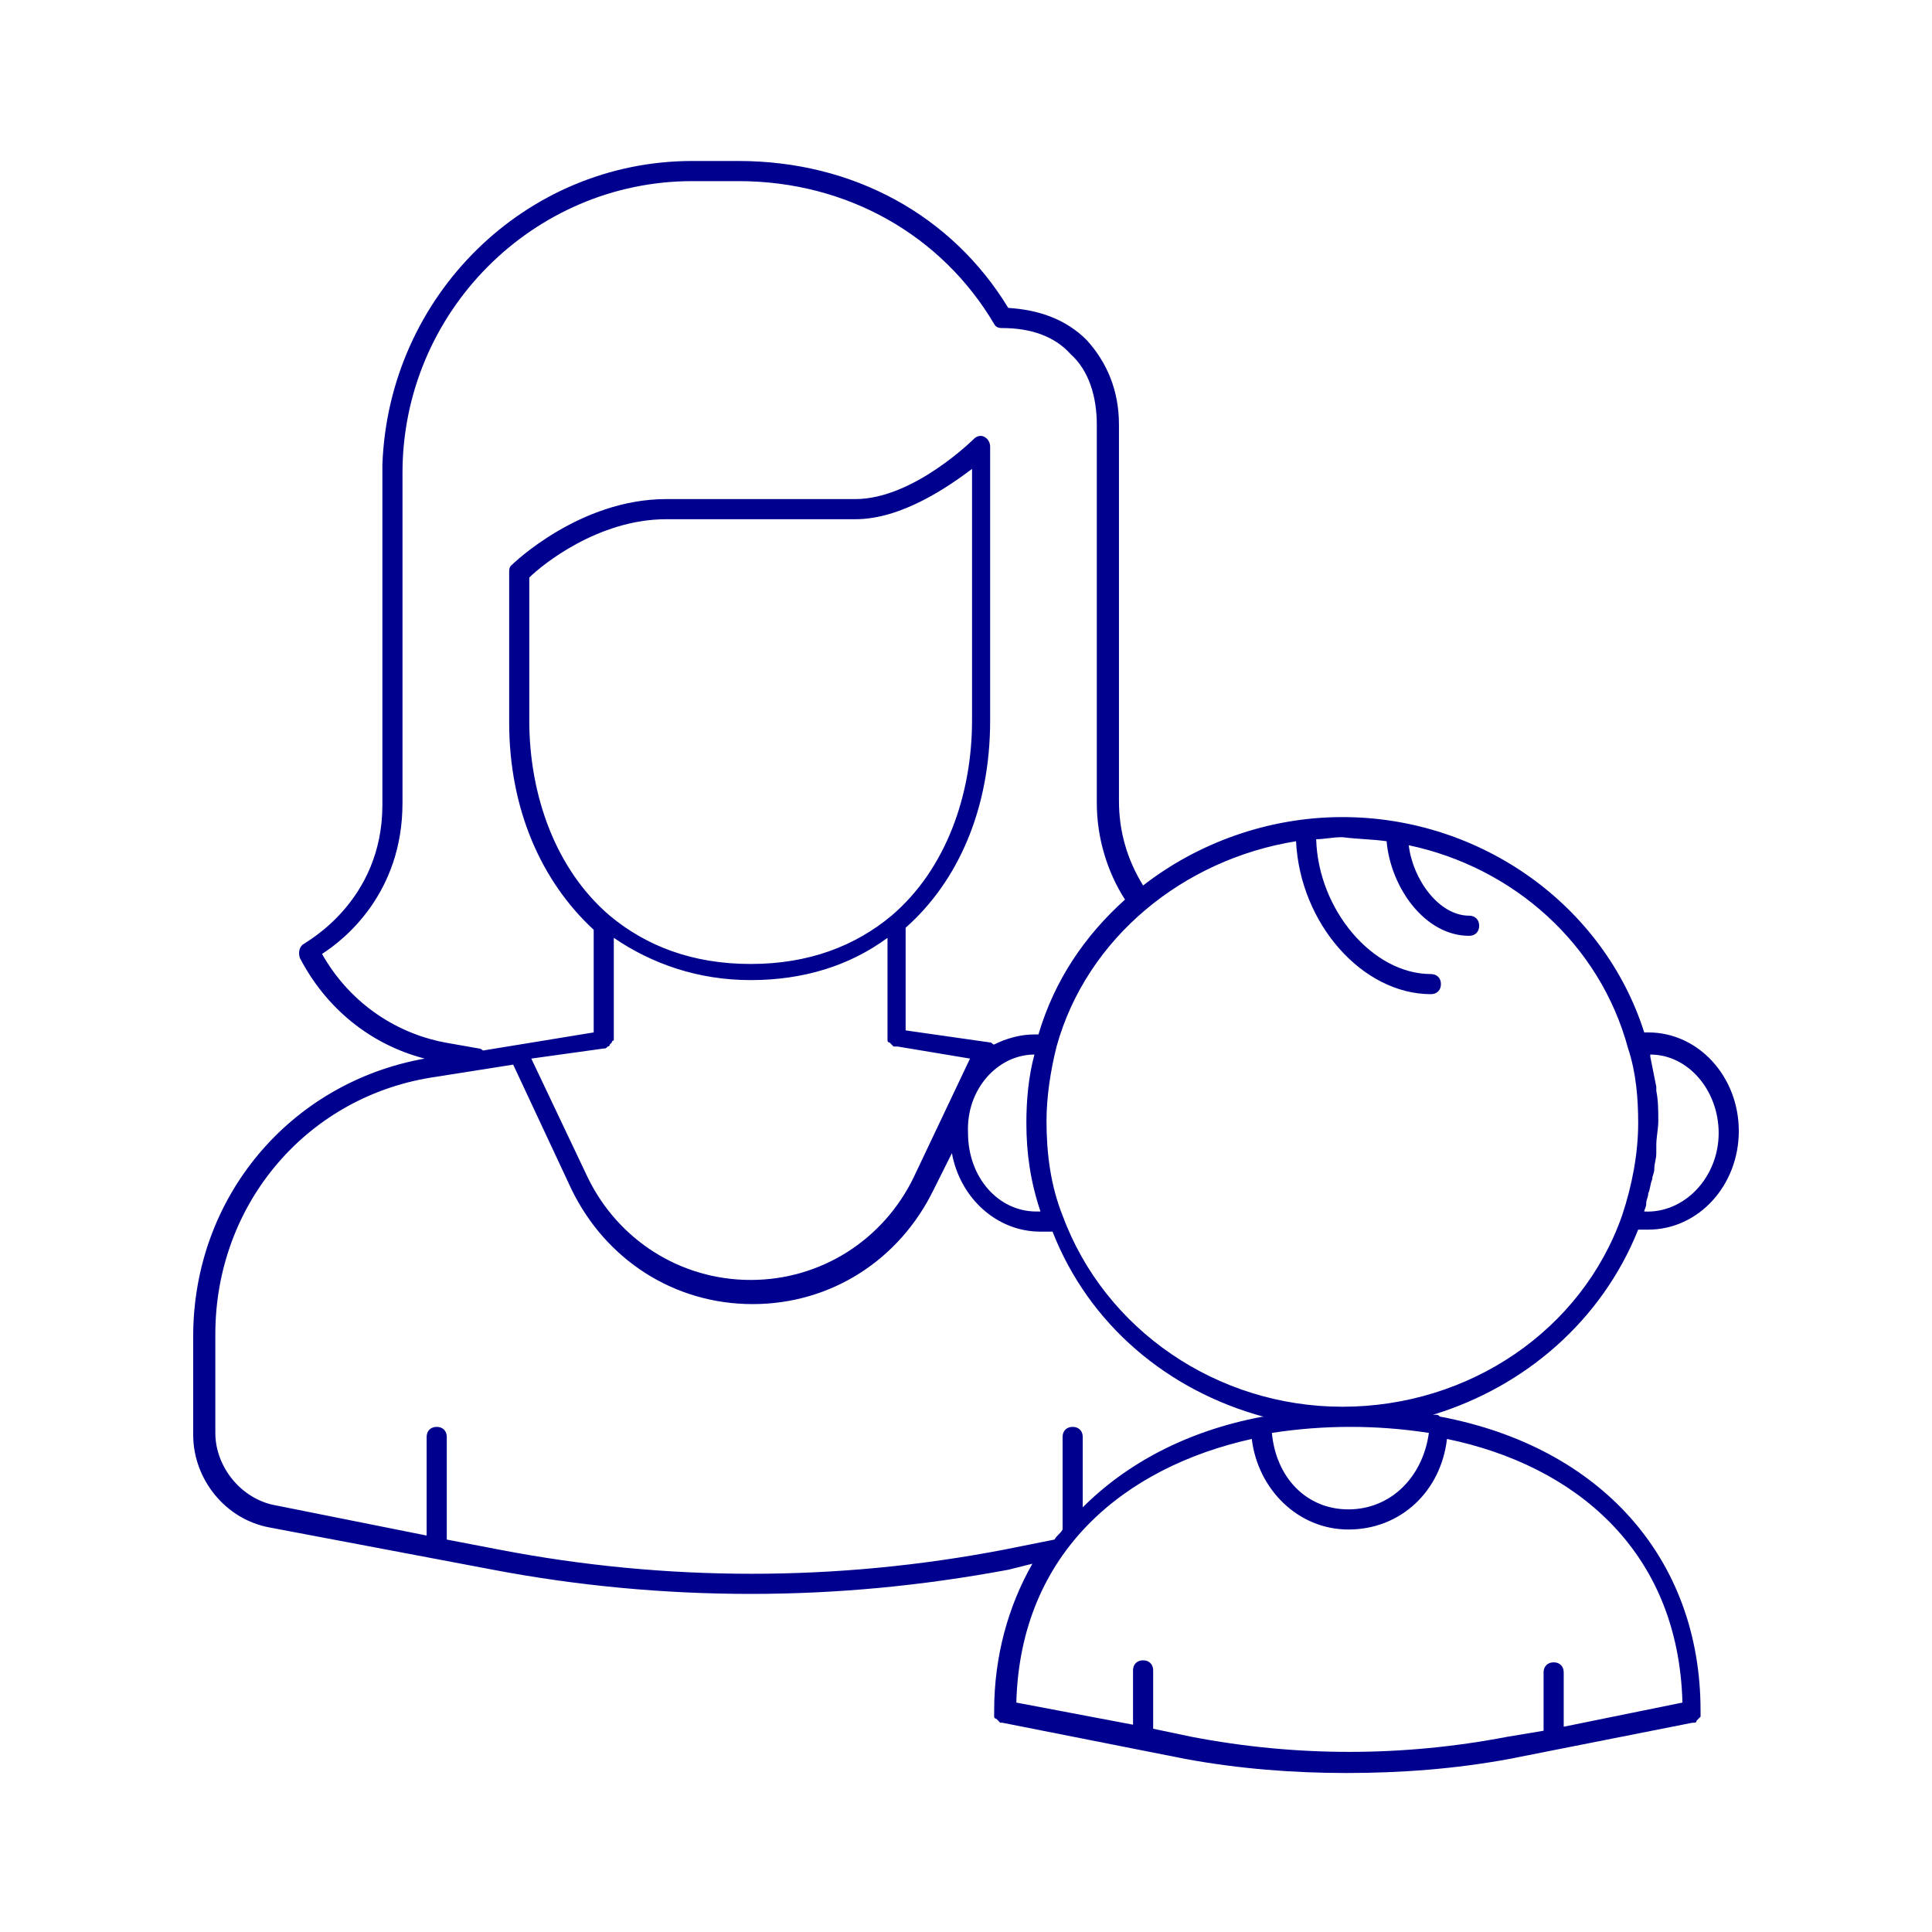 <svg width="64" height="64" viewBox="0 0 64 64" fill="none" xmlns="http://www.w3.org/2000/svg">
<path d="M54.267 40.733C54.4 40.733 54.533 40.733 54.6 40.733C56.267 40.733 57.6 39.267 57.6 37.467C57.6 35.667 56.267 34.2 54.6 34.2C54.533 34.2 54.533 34.2 54.467 34.2C53.133 30 49.067 27.067 44.467 27.067C42 27.067 39.667 27.933 37.867 29.333C37.333 28.467 37.067 27.533 37.067 26.533V14.067C37.067 12.933 36.667 12 36 11.267C35.333 10.6 34.467 10.267 33.4 10.2C31.533 7.133 28.267 5.333 24.467 5.333H22.933C17.4 5.333 12.867 9.8 12.667 15.4V15.467V26.667C12.667 29.867 10.133 31.2 10.067 31.267C9.933 31.333 9.867 31.533 9.933 31.733C10.8 33.4 12.267 34.6 14.067 35.067C9.6 35.867 6.4 39.667 6.4 44.267V47.533C6.4 49 7.467 50.333 8.933 50.6L16.333 52C19.133 52.533 22 52.8 24.867 52.8C27.733 52.8 30.533 52.533 33.4 52L34.2 51.8C33.4 53.2 32.933 54.867 32.933 56.667C32.933 56.667 32.933 56.667 32.933 56.733V56.8V56.867C32.933 56.867 32.933 56.933 33 56.933C33 56.933 33 56.933 33.067 57C33.067 57 33.067 57 33.133 57.067H33.2L39.267 58.267C41.067 58.6 42.867 58.733 44.6 58.733C46.4 58.733 48.2 58.6 50 58.267L56.067 57.067H56.133C56.133 57.067 56.2 57.067 56.2 57C56.2 57 56.2 57 56.267 56.933C56.267 56.933 56.267 56.933 56.333 56.867V56.8V56.733C56.333 56.733 56.333 56.733 56.333 56.667C56.333 51.6 53 47.933 47.733 46.933C47.667 46.933 47.667 46.867 47.6 46.867C47.533 46.867 47.467 46.867 47.467 46.867C50.533 45.933 53.067 43.733 54.267 40.733ZM56.933 37.533C56.933 39 55.8 40.2 54.467 40.133C54.467 40.067 54.533 40 54.533 39.867C54.533 39.733 54.6 39.667 54.6 39.533C54.667 39.4 54.667 39.2 54.733 39.067C54.733 38.933 54.8 38.867 54.8 38.733C54.8 38.533 54.867 38.4 54.867 38.2C54.867 38.133 54.867 38 54.867 37.933C54.867 37.667 54.933 37.4 54.933 37.133C54.933 36.8 54.933 36.467 54.867 36.133C54.867 36.067 54.867 36 54.867 36C54.8 35.667 54.733 35.333 54.667 35V34.933C55.933 34.933 56.933 36.133 56.933 37.533ZM45.933 27.867C46.067 29.4 47.2 31 48.667 31C48.867 31 49 30.867 49 30.667C49 30.467 48.867 30.333 48.667 30.333C47.667 30.333 46.8 29.133 46.667 28C50.133 28.733 53 31.267 53.933 34.733C54.2 35.533 54.267 36.4 54.267 37.2C54.267 38.2 54.067 39.267 53.733 40.267C52.4 44.067 48.667 46.6 44.467 46.6C40.333 46.6 36.6 44.067 35.2 40.267C34.8 39.267 34.667 38.2 34.667 37.133C34.667 36.333 34.8 35.467 35 34.667C36 31.067 39.2 28.467 42.933 27.867C43.067 30.6 45.133 32.933 47.4 32.933C47.6 32.933 47.733 32.8 47.733 32.6C47.733 32.4 47.6 32.267 47.4 32.267C45.467 32.267 43.667 30.133 43.6 27.8C43.867 27.8 44.133 27.733 44.467 27.733C45 27.8 45.467 27.8 45.933 27.867ZM29.533 30.333C28.333 31.333 26.8 31.933 24.867 31.933C22.933 31.933 21.4 31.333 20.2 30.333C18.4 28.8 17.533 26.333 17.533 23.867V19.133C17.933 18.733 19.8 17.2 22.067 17.2H28.333C29.867 17.2 31.4 16.133 32.2 15.533V23.867C32.2 26.333 31.333 28.8 29.533 30.333ZM20 34.733C20.067 34.733 20.067 34.733 20 34.733C20.067 34.733 20.067 34.733 20.133 34.667C20.133 34.667 20.2 34.667 20.2 34.6C20.2 34.6 20.2 34.6 20.267 34.533C20.267 34.533 20.267 34.467 20.333 34.467V34.4V34.333C20.333 34.333 20.333 34.333 20.333 34.267V31.067C21.6 31.933 23.133 32.467 24.867 32.467C26.6 32.467 28.133 32 29.4 31.067V34.267C29.4 34.267 29.4 34.267 29.4 34.333V34.4V34.467C29.4 34.467 29.4 34.533 29.467 34.533C29.467 34.533 29.467 34.533 29.533 34.6C29.533 34.6 29.533 34.6 29.6 34.667H29.667C29.667 34.667 29.667 34.667 29.733 34.667L32.133 35.067L30.267 39C29.267 41.067 27.2 42.4 24.867 42.4C22.533 42.4 20.467 41.067 19.467 39L17.6 35.067L20 34.733ZM34.267 34.933C34.067 35.667 34 36.467 34 37.2C34 38.2 34.133 39.133 34.467 40.133C34.4 40.133 34.333 40.133 34.333 40.133C33.067 40.133 32.067 39 32.067 37.533C32 36.067 33.067 34.933 34.267 34.933ZM10.667 31.6C11.4 31.133 13.333 29.6 13.333 26.6V15.667C13.333 10.333 17.667 6 22.933 6H24.467C28.067 6 31.2 7.8 32.933 10.733C33 10.867 33.133 10.867 33.2 10.867C34.133 10.867 34.933 11.133 35.467 11.733C36.067 12.267 36.333 13.133 36.333 14.067V26.6C36.333 27.733 36.667 28.867 37.267 29.8C35.933 31 34.933 32.467 34.4 34.267C34.333 34.267 34.333 34.267 34.267 34.267C33.8 34.267 33.333 34.4 32.933 34.6C32.867 34.6 32.867 34.533 32.8 34.533L30 34.133V30.733C31.733 29.2 32.8 26.8 32.8 23.867V14.8C32.8 14.667 32.733 14.533 32.6 14.467C32.467 14.4 32.333 14.467 32.267 14.533C32.267 14.533 30.267 16.533 28.333 16.533H22.067C19.2 16.533 17 18.667 16.933 18.733C16.867 18.8 16.867 18.867 16.867 19V23.933C16.867 26.8 17.933 29.2 19.667 30.8V34.2L16 34.8C16 34.8 15.933 34.733 15.867 34.733L14.733 34.533C13 34.2 11.533 33.133 10.667 31.6ZM33.267 51.333C27.733 52.4 22.067 52.4 16.533 51.333L14.8 51V47.6C14.8 47.4 14.667 47.267 14.467 47.267C14.267 47.267 14.133 47.4 14.133 47.6V50.867L9.133 49.867C8 49.667 7.133 48.6 7.133 47.467V44.2C7.133 39.867 10.2 36.267 14.467 35.667L17 35.267L18.933 39.4C20.067 41.733 22.333 43.2 24.933 43.2C27.533 43.2 29.8 41.733 30.933 39.4L31.533 38.2C31.8 39.667 33 40.8 34.467 40.8C34.6 40.8 34.733 40.8 34.867 40.8C36.067 43.867 38.667 46.067 41.867 46.933H41.8C39.333 47.4 37.333 48.467 35.867 49.933V47.6C35.867 47.4 35.733 47.267 35.533 47.267C35.333 47.267 35.2 47.4 35.2 47.6V50.667C35.133 50.8 35 50.867 34.933 51L33.267 51.333ZM55.733 56.4L51.8 57.2V55.4C51.8 55.2 51.667 55.067 51.467 55.067C51.267 55.067 51.133 55.2 51.133 55.4V57.333L49.933 57.533C46.467 58.2 42.933 58.2 39.467 57.533L38.2 57.267V55.333C38.2 55.133 38.067 55 37.867 55C37.667 55 37.533 55.133 37.533 55.333V57.133L33.667 56.4C33.8 51.4 37.267 48.6 41.467 47.667C41.667 49.333 43 50.667 44.667 50.667C46.4 50.667 47.733 49.4 47.933 47.667C52.133 48.533 55.6 51.333 55.733 56.4ZM42.133 47.467C43 47.333 43.867 47.267 44.733 47.267C45.6 47.267 46.467 47.333 47.333 47.467C47.133 48.933 46.067 50 44.667 50C43.267 50 42.267 48.933 42.133 47.467Z" fill="#00008F"/>
</svg>
